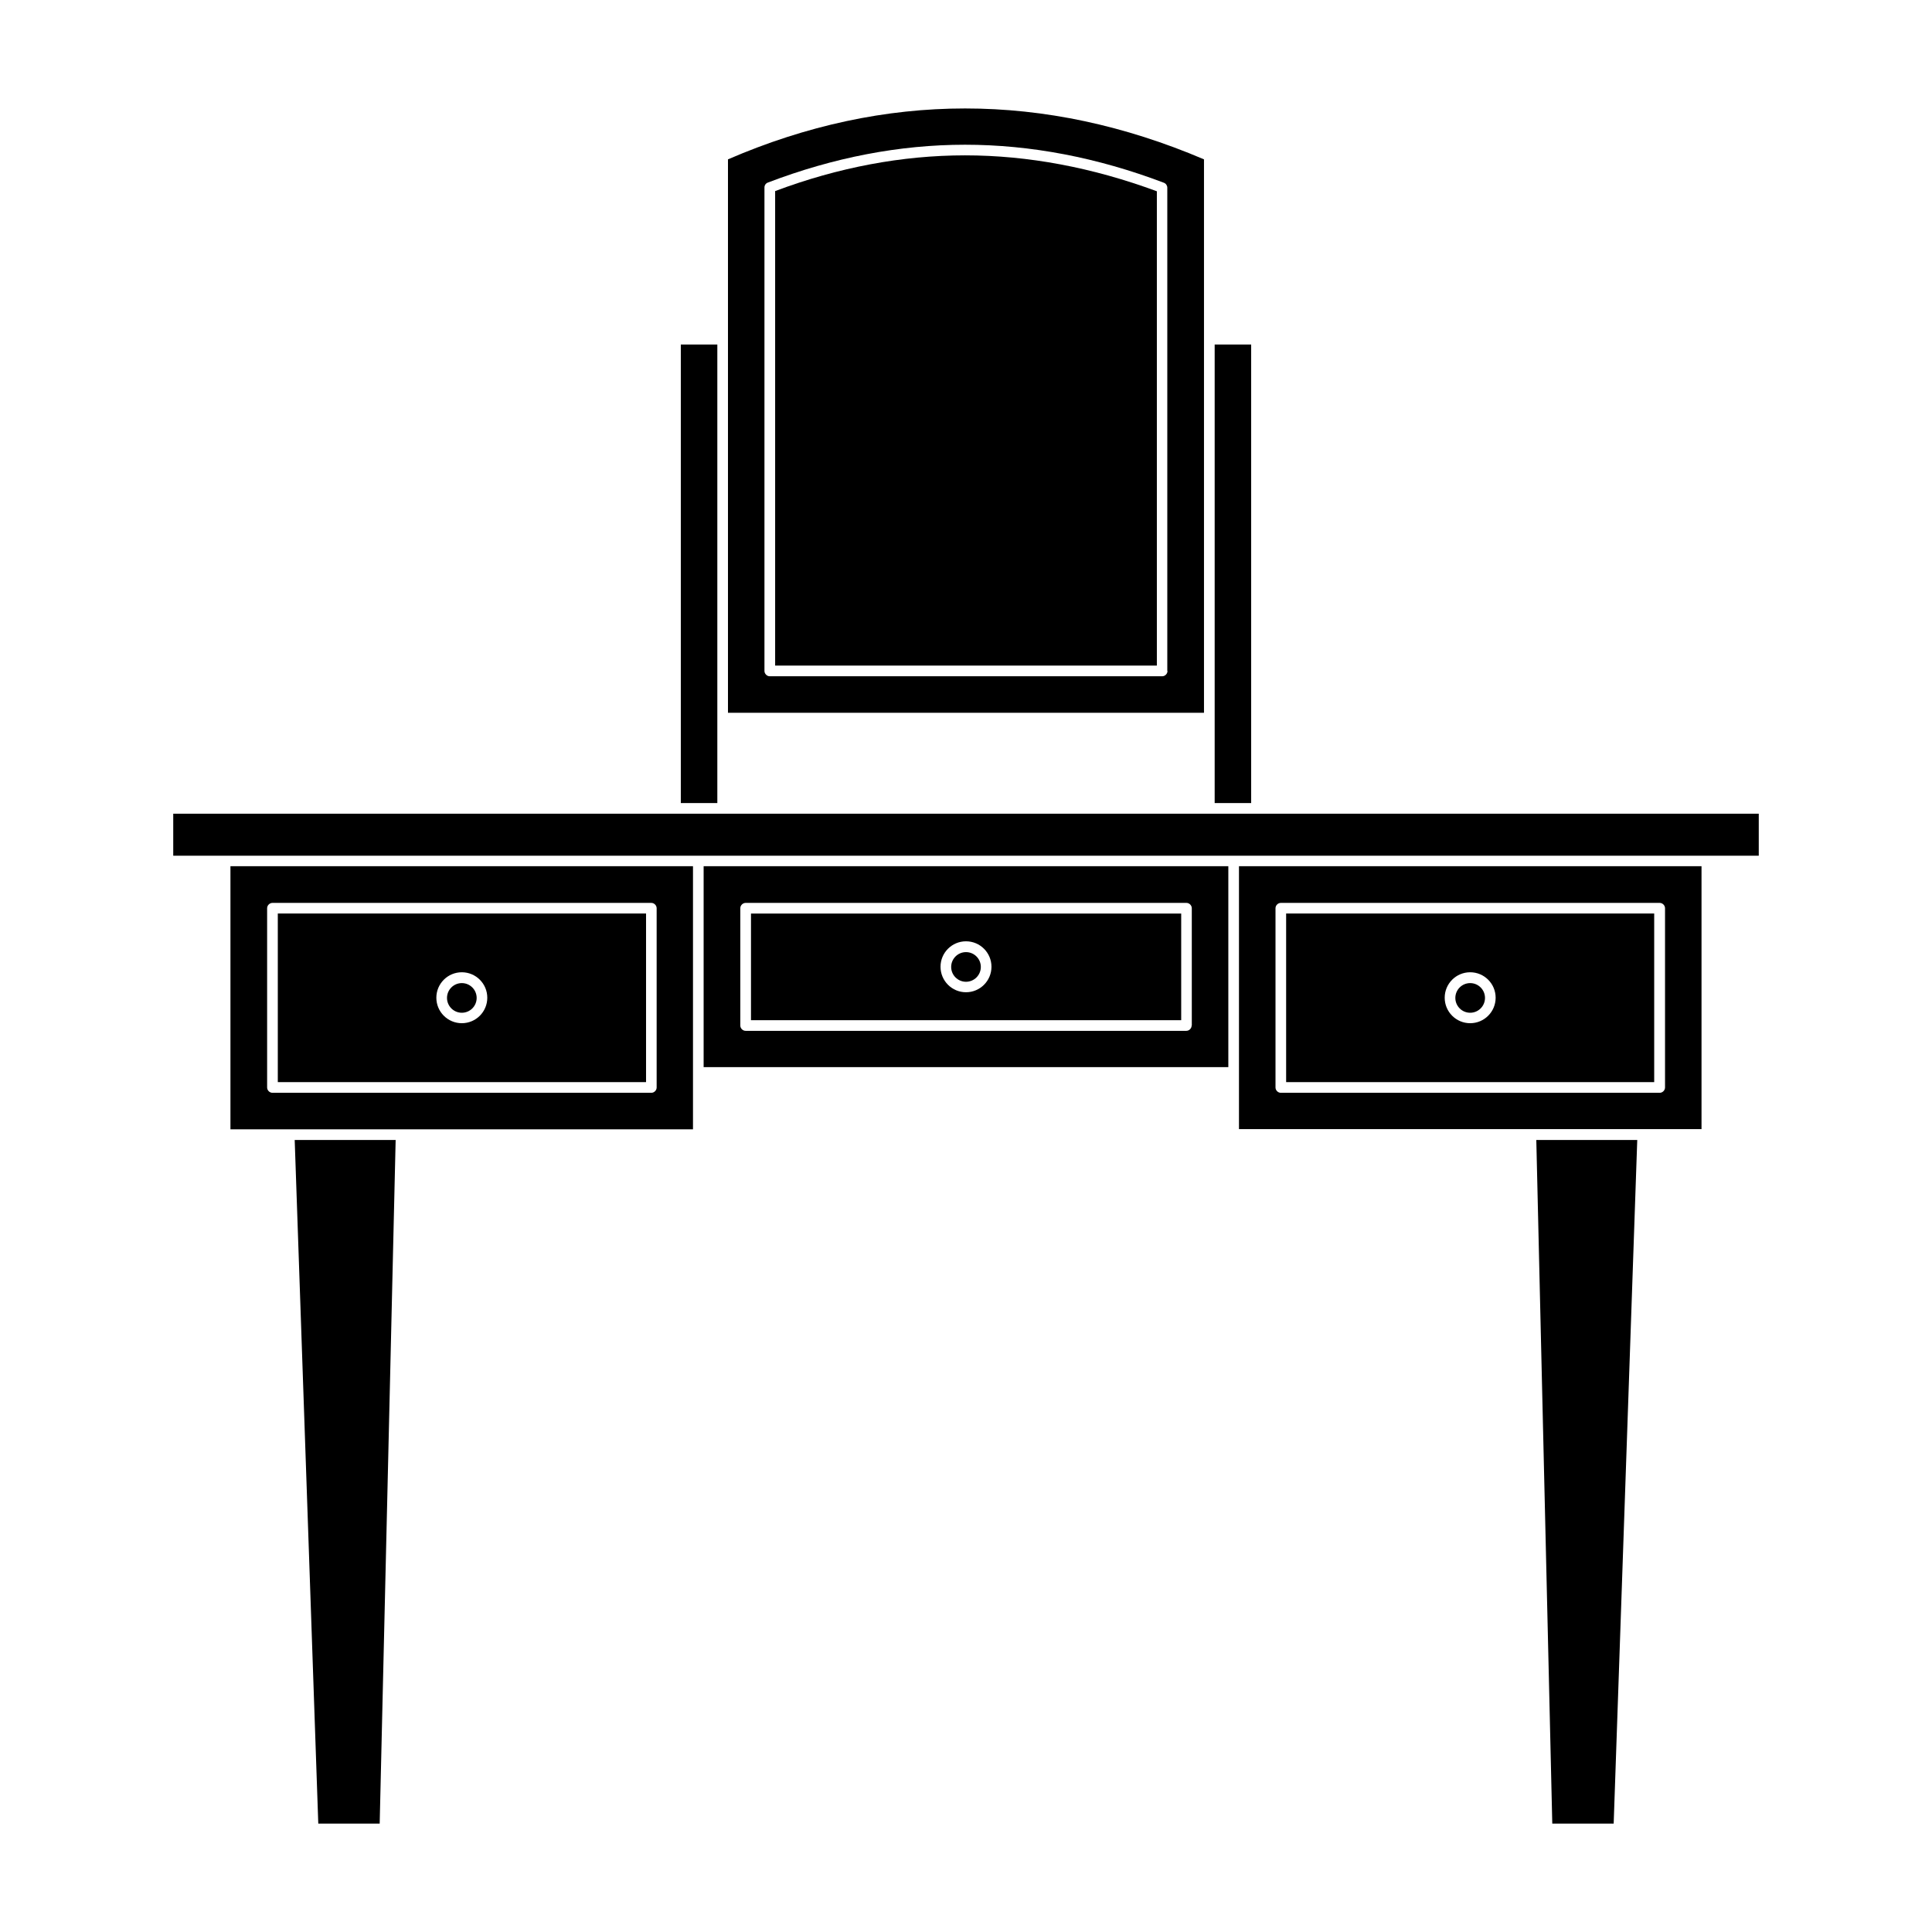 <?xml version="1.0" encoding="UTF-8"?>
<!-- Uploaded to: ICON Repo, www.iconrepo.com, Generator: ICON Repo Mixer Tools -->
<svg fill="#000000" width="800px" height="800px" version="1.1" viewBox="144 144 512 512" xmlns="http://www.w3.org/2000/svg">
 <g>
  <path d="m266.39 412.39c2.168 0 3.93-1.762 3.93-3.93 0-2.168-1.762-3.93-3.93-3.93s-3.93 1.762-3.93 3.93c0 2.168 1.766 3.93 3.93 3.93z"/>
  <path d="m343.02 414.36h114.01v-28.266l-114.01 0.004zm56.98-20.906c3.727 0 6.75 3.023 6.75 6.75 0 3.727-3.023 6.75-6.75 6.75s-6.75-3.023-6.75-6.75c-0.004-3.727 3.019-6.75 6.75-6.75z"/>
  <path d="m327.65 443.28v-69.73h-122.58v69.727h45.242zm-111.45-9.676c-0.754 0-1.41-0.656-1.41-1.41v-47.508c0-0.754 0.656-1.41 1.41-1.41h100.41c0.754 0 1.41 0.656 1.41 1.41v47.508c0 0.754-0.656 1.41-1.41 1.41z"/>
  <path d="m465.9 235.3v121.52h9.672v-121.52z"/>
  <path d="m217.62 430.78h97.59v-44.688h-97.59zm48.766-29.121c3.727 0 6.75 3.023 6.75 6.75 0 3.727-3.023 6.75-6.75 6.75-3.727 0-6.75-3.023-6.75-6.75 0-3.727 3.023-6.75 6.75-6.75z"/>
  <path d="m349.42 194.64v125.75h101.16v-125.7c-17.031-6.297-34.109-9.52-50.836-9.52-16.625 0-33.555 3.172-50.328 9.469z"/>
  <path d="m463.07 186.23c-42.168-17.984-84.59-17.984-126.15 0v146.66h126.15zm-9.672 135.58c0 0.754-0.656 1.41-1.41 1.41h-103.99c-0.754 0-1.41-0.656-1.41-1.41v-128.12c0-0.605 0.352-1.109 0.906-1.309 17.383-6.648 34.914-10.027 52.246-10.027 17.332 0 35.066 3.375 52.699 10.078 0.555 0.203 0.906 0.754 0.906 1.309v128.07z"/>
  <path d="m244.62 627.27 4.231-181.17h-26.754l6.25 181.17z"/>
  <path d="m334.1 235.3h-9.676v121.52h9.676z"/>
  <path d="m400 404.18c2.168 0 3.93-1.762 3.93-3.93s-1.762-3.93-3.93-3.93-3.93 1.762-3.93 3.93 1.762 3.93 3.93 3.93z"/>
  <path d="m484.84 430.78h97.539v-44.688h-97.539zm48.77-29.121c3.727 0 6.75 3.023 6.75 6.75 0 3.727-3.023 6.75-6.75 6.75s-6.75-3.023-6.75-6.75c0-3.727 3.019-6.75 6.75-6.75z"/>
  <path d="m594.92 443.28v-69.73h-122.58v69.676h107.06l15.516 0.004zm-111.49-9.676c-0.754 0-1.41-0.656-1.41-1.41v-47.508c0-0.754 0.656-1.41 1.41-1.41h100.41c0.754 0 1.41 0.656 1.41 1.41v47.508c0 0.754-0.656 1.41-1.41 1.41z"/>
  <path d="m533.61 412.39c2.168 0 3.93-1.762 3.93-3.93 0-2.168-1.762-3.93-3.93-3.93s-3.93 1.762-3.93 3.93c0 2.168 1.762 3.93 3.93 3.93z"/>
  <path d="m189.91 359.64v11.133h420.18v-11.133z"/>
  <path d="m571.64 627.27 6.25-181.17h-26.754l4.234 181.17z"/>
  <path d="m469.52 373.55h-139.05v53.254h139.05zm-9.723 42.223c0 0.754-0.656 1.41-1.41 1.41h-116.79c-0.754 0-1.41-0.656-1.41-1.41v-31.086c0-0.754 0.656-1.41 1.41-1.41h116.83c0.754 0 1.41 0.656 1.41 1.41l0.004 31.086z"/>
 </g>
</svg>